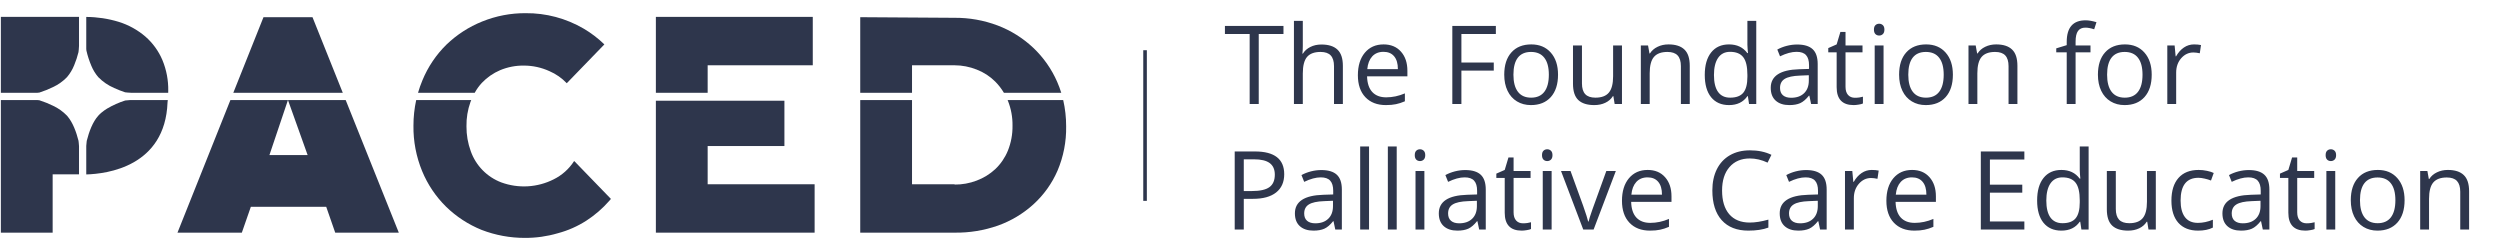 <?xml version="1.0" encoding="UTF-8"?> <svg xmlns="http://www.w3.org/2000/svg" width="697" height="70" viewBox="0 0 697 70" fill="none"> <g clip-path="url(#clip0)"> <path d="M81.474 25.87H95.567L87.124 4.792H73.459L65.046 25.87H79.255H81.474Z" fill="#2E364C"></path> <path d="M0.241 25.87H10.389C10.696 25.84 10.934 25.812 10.981 25.806C12.277 25.391 13.542 24.884 14.765 24.287C16.228 23.609 17.554 22.668 18.676 21.509C19.517 20.521 20.192 19.403 20.675 18.199C21.171 17.011 21.574 15.787 21.881 14.537C21.887 14.497 22.03 13.368 22.03 12.81V4.706H0.241V25.87Z" fill="#2E364C"></path> <path d="M40.547 10.207C38.363 8.335 35.819 6.931 33.07 6.082C30.145 5.193 27.106 4.734 24.049 4.721V13.66C24.065 13.827 24.082 13.989 24.097 14.128C24.433 15.586 24.898 17.012 25.485 18.388C25.958 19.522 26.605 20.576 27.403 21.509C28.667 22.798 30.172 23.826 31.832 24.536C32.822 24.991 33.837 25.39 34.871 25.731C34.882 25.733 36.039 25.874 36.605 25.871C36.643 25.87 36.667 25.871 36.682 25.871H46.896C46.899 25.691 46.907 25.514 46.907 25.332C46.963 22.385 46.407 19.459 45.274 16.738C44.212 14.232 42.596 11.998 40.547 10.207V10.207Z" fill="#2E364C"></path> <path d="M34.899 28.019C33.151 28.577 31.471 29.327 29.889 30.256C29.334 30.593 28.806 30.97 28.307 31.385C27.986 31.652 27.684 31.942 27.403 32.251C25.844 33.986 24.833 36.684 24.181 39.285C24.157 39.48 24.077 40.153 24.049 40.663V48.633C29.823 48.475 46.042 46.435 46.71 28.545C46.737 28.328 46.761 28.11 46.782 27.89H36.345C35.791 27.914 35.025 28.004 34.899 28.019Z" fill="#2E364C"></path> <path d="M18.856 32.465C18.796 32.393 18.738 32.319 18.676 32.251C17.554 31.092 16.228 30.15 14.765 29.473C13.548 28.879 12.29 28.373 11.001 27.959L11.001 27.96C11.001 27.96 10.711 27.925 10.35 27.89H0.241V64.864H14.679V48.613H22.03V40.759C22.005 40.187 21.9 39.339 21.888 39.249C21.262 36.762 20.305 34.194 18.856 32.465Z" fill="#2E364C"></path> <path d="M82.081 27.89H80.282L85.605 42.778L85.77 43.24H75.114L75.27 42.778L80.282 27.89H78.647H64.24L49.482 64.864H63.934H64.951H67.425L69.936 57.651H90.948L93.459 64.864H95.632H96.95H111.187L96.376 27.89H82.081Z" fill="#2E364C"></path> <path d="M134.35 23.098C135.783 21.591 137.508 20.392 139.42 19.574C141.542 18.686 143.824 18.247 146.123 18.285C148.556 18.294 150.958 18.821 153.171 19.832C154.998 20.615 156.646 21.763 158.015 23.204L168.497 12.381C166.754 10.682 164.81 9.202 162.71 7.972C157.81 5.11 152.227 3.625 146.553 3.675C142.401 3.647 138.284 4.436 134.436 5.995C130.73 7.484 127.345 9.673 124.467 12.441C121.582 15.277 119.302 18.668 117.763 22.41C117.29 23.538 116.884 24.694 116.546 25.871H132.348C132.898 24.867 133.571 23.936 134.35 23.098Z" fill="#2E364C"></path> <path d="M160.045 44.926C158.65 47.099 156.689 48.852 154.373 49.996C152.127 51.132 149.671 51.794 147.158 51.941C144.645 52.089 142.128 51.72 139.764 50.856C137.802 50.111 136.024 48.95 134.555 47.451C133.086 45.953 131.96 44.153 131.256 42.176C130.439 39.947 130.031 37.589 130.053 35.215C130.011 32.903 130.389 30.602 131.17 28.425C131.238 28.244 131.31 28.067 131.383 27.89H116.035C115.524 30.24 115.267 32.638 115.271 35.043C115.213 39.373 116.032 43.67 117.677 47.676C119.216 51.417 121.496 54.809 124.381 57.645C127.228 60.412 130.584 62.601 134.264 64.091C138.129 65.582 142.238 66.339 146.381 66.325C149.464 66.337 152.532 65.902 155.491 65.036C158.323 64.288 161.02 63.099 163.483 61.512C165.881 59.959 168.05 58.078 169.929 55.926C170.064 55.772 170.194 55.614 170.326 55.457L160.154 44.954L160.045 44.926Z" fill="#2E364C"></path> <path d="M197.295 40.715H218.695V28.082H197.295H182.857V64.864H227.116V51.372H197.295V40.715Z" fill="#2E364C"></path> <path d="M197.295 18.199H226.601V4.706H182.857V25.87H197.295V18.199Z" fill="#2E364C"></path> <path d="M296.419 27.89H280.913C280.941 27.954 280.972 28.017 280.999 28.081C281.886 30.293 282.325 32.66 282.288 35.043C282.325 37.426 281.886 39.792 280.999 42.004C280.203 43.953 279.002 45.711 277.475 47.16C275.978 48.544 274.227 49.623 272.319 50.34C270.345 51.099 268.246 51.477 266.131 51.457V51.371H254.271V27.89H239.833V64.864H266.131C270.255 64.921 274.356 64.252 278.248 62.887C281.901 61.581 285.26 59.566 288.132 56.957C291.003 54.344 293.288 51.151 294.835 47.59C296.496 43.679 297.316 39.463 297.241 35.215C297.248 32.75 296.973 30.292 296.419 27.89V27.89Z" fill="#2E364C"></path> <path d="M254.271 18.199H266.131C268.251 18.207 270.35 18.616 272.319 19.402C274.252 20.147 276.009 21.289 277.475 22.753C278.406 23.688 279.216 24.735 279.889 25.87H295.879C295.561 24.839 295.184 23.827 294.749 22.839C293.183 19.239 290.902 15.994 288.046 13.3C285.187 10.612 281.829 8.51 278.163 7.112C274.292 5.65 270.183 4.921 266.045 4.964L239.833 4.792V25.87H254.271V18.199Z" fill="#2E364C"></path> </g> <path d="M319.241 14V56" stroke="#2E364C"></path> <path d="M350.936 29H348.405V9.476H341.509V7.227H357.832V9.476H350.936V29ZM371.92 29V18.441C371.92 17.111 371.617 16.118 371.011 15.463C370.406 14.807 369.458 14.48 368.167 14.48C366.449 14.48 365.193 14.946 364.399 15.88C363.615 16.813 363.223 18.342 363.223 20.467V29H360.75V5.827H363.223V12.842C363.223 13.685 363.183 14.385 363.104 14.941H363.252C363.739 14.157 364.429 13.541 365.323 13.095C366.226 12.638 367.254 12.41 368.405 12.41C370.401 12.41 371.895 12.886 372.888 13.839C373.891 14.783 374.392 16.287 374.392 18.352V29H371.92ZM386.381 29.298C383.968 29.298 382.062 28.563 380.662 27.094C379.272 25.624 378.577 23.584 378.577 20.973C378.577 18.342 379.222 16.252 380.513 14.703C381.814 13.154 383.556 12.38 385.74 12.38C387.785 12.38 389.404 13.055 390.595 14.405C391.787 15.746 392.382 17.518 392.382 19.722V21.286H381.138C381.188 23.202 381.67 24.656 382.583 25.649C383.506 26.642 384.802 27.138 386.47 27.138C388.227 27.138 389.965 26.771 391.682 26.036V28.241C390.809 28.618 389.98 28.886 389.195 29.045C388.421 29.213 387.483 29.298 386.381 29.298ZM385.71 14.45C384.4 14.45 383.352 14.877 382.568 15.731C381.794 16.585 381.337 17.766 381.198 19.275H389.731C389.731 17.716 389.384 16.525 388.689 15.701C387.994 14.867 387.001 14.45 385.71 14.45ZM407.439 29H404.907V7.227H417.044V9.476H407.439V17.443H416.464V19.692H407.439V29ZM434.379 20.824C434.379 23.485 433.709 25.565 432.369 27.064C431.029 28.553 429.177 29.298 426.814 29.298C425.354 29.298 424.059 28.955 422.927 28.27C421.795 27.585 420.921 26.602 420.306 25.322C419.69 24.041 419.383 22.542 419.383 20.824C419.383 18.163 420.048 16.093 421.378 14.614C422.709 13.124 424.555 12.38 426.918 12.38C429.202 12.38 431.014 13.139 432.354 14.658C433.704 16.177 434.379 18.233 434.379 20.824ZM421.944 20.824C421.944 22.909 422.361 24.497 423.195 25.59C424.029 26.682 425.255 27.228 426.874 27.228C428.492 27.228 429.718 26.687 430.552 25.605C431.396 24.512 431.818 22.919 431.818 20.824C431.818 18.749 431.396 17.175 430.552 16.103C429.718 15.021 428.482 14.48 426.844 14.48C425.225 14.48 424.004 15.011 423.18 16.073C422.356 17.136 421.944 18.719 421.944 20.824ZM441.051 12.678V23.266C441.051 24.597 441.354 25.59 441.96 26.245C442.565 26.9 443.514 27.228 444.804 27.228C446.512 27.228 447.758 26.761 448.542 25.828C449.337 24.895 449.734 23.371 449.734 21.256V12.678H452.206V29H450.166L449.808 26.811H449.674C449.168 27.615 448.463 28.231 447.559 28.657C446.666 29.084 445.643 29.298 444.491 29.298C442.506 29.298 441.017 28.826 440.024 27.883C439.041 26.94 438.549 25.431 438.549 23.356V12.678H441.051ZM468.632 29V18.441C468.632 17.111 468.33 16.118 467.724 15.463C467.118 14.807 466.17 14.48 464.879 14.48C463.172 14.48 461.921 14.941 461.126 15.865C460.332 16.788 459.935 18.312 459.935 20.437V29H457.463V12.678H459.473L459.875 14.912H459.995C460.501 14.107 461.211 13.487 462.124 13.05C463.038 12.603 464.055 12.38 465.177 12.38C467.143 12.38 468.622 12.856 469.615 13.81C470.608 14.753 471.104 16.267 471.104 18.352V29H468.632ZM487.308 26.811H487.174C486.032 28.469 484.324 29.298 482.051 29.298C479.916 29.298 478.253 28.568 477.062 27.109C475.88 25.649 475.289 23.574 475.289 20.884C475.289 18.193 475.885 16.103 477.076 14.614C478.268 13.124 479.926 12.38 482.051 12.38C484.265 12.38 485.962 13.184 487.144 14.793H487.337L487.233 13.616L487.174 12.469V5.827H489.646V29H487.635L487.308 26.811ZM482.363 27.228C484.051 27.228 485.272 26.771 486.027 25.858C486.791 24.934 487.174 23.45 487.174 21.405V20.884C487.174 18.57 486.786 16.922 486.012 15.939C485.247 14.946 484.021 14.45 482.333 14.45C480.884 14.45 479.772 15.016 478.998 16.148C478.233 17.27 477.851 18.858 477.851 20.913C477.851 22.998 478.233 24.572 478.998 25.634C479.762 26.697 480.884 27.228 482.363 27.228ZM504.94 29L504.449 26.677H504.33C503.516 27.699 502.702 28.394 501.887 28.762C501.083 29.119 500.076 29.298 498.864 29.298C497.246 29.298 495.975 28.881 495.052 28.047C494.138 27.213 493.682 26.026 493.682 24.488C493.682 21.191 496.318 19.464 501.59 19.305L504.36 19.216V18.203C504.36 16.922 504.082 15.979 503.526 15.373C502.98 14.758 502.101 14.45 500.89 14.45C499.529 14.45 497.991 14.867 496.273 15.701L495.513 13.81C496.318 13.373 497.196 13.03 498.149 12.782C499.112 12.534 500.076 12.41 501.039 12.41C502.985 12.41 504.424 12.842 505.357 13.705C506.301 14.569 506.772 15.954 506.772 17.86V29H504.94ZM499.356 27.258C500.895 27.258 502.101 26.836 502.975 25.992C503.858 25.148 504.3 23.966 504.3 22.447V20.973L501.828 21.077C499.862 21.147 498.442 21.454 497.569 22C496.705 22.537 496.273 23.376 496.273 24.517C496.273 25.411 496.541 26.091 497.077 26.558C497.623 27.024 498.383 27.258 499.356 27.258ZM517.152 27.258C517.589 27.258 518.011 27.228 518.418 27.168C518.825 27.099 519.148 27.029 519.386 26.96V28.851C519.118 28.98 518.721 29.084 518.195 29.164C517.679 29.253 517.212 29.298 516.795 29.298C513.638 29.298 512.059 27.635 512.059 24.309V14.599H509.721V13.408L512.059 12.38L513.102 8.895H514.531V12.678H519.267V14.599H514.531V24.205C514.531 25.188 514.765 25.942 515.231 26.468C515.698 26.994 516.338 27.258 517.152 27.258ZM525.135 29H522.663V12.678H525.135V29ZM522.454 8.255C522.454 7.689 522.593 7.277 522.871 7.019C523.149 6.75 523.497 6.616 523.914 6.616C524.311 6.616 524.653 6.75 524.941 7.019C525.229 7.287 525.373 7.699 525.373 8.255C525.373 8.811 525.229 9.228 524.941 9.506C524.653 9.774 524.311 9.908 523.914 9.908C523.497 9.908 523.149 9.774 522.871 9.506C522.593 9.228 522.454 8.811 522.454 8.255ZM544.465 20.824C544.465 23.485 543.795 25.565 542.455 27.064C541.115 28.553 539.263 29.298 536.9 29.298C535.44 29.298 534.145 28.955 533.013 28.27C531.881 27.585 531.007 26.602 530.392 25.322C529.776 24.041 529.469 22.542 529.469 20.824C529.469 18.163 530.134 16.093 531.464 14.614C532.795 13.124 534.641 12.38 537.004 12.38C539.288 12.38 541.1 13.139 542.44 14.658C543.79 16.177 544.465 18.233 544.465 20.824ZM532.03 20.824C532.03 22.909 532.447 24.497 533.281 25.59C534.115 26.682 535.341 27.228 536.959 27.228C538.578 27.228 539.804 26.687 540.638 25.605C541.482 24.512 541.904 22.919 541.904 20.824C541.904 18.749 541.482 17.175 540.638 16.103C539.804 15.021 538.568 14.48 536.93 14.48C535.311 14.48 534.09 15.011 533.266 16.073C532.442 17.136 532.03 18.719 532.03 20.824ZM559.983 29V18.441C559.983 17.111 559.681 16.118 559.075 15.463C558.469 14.807 557.521 14.48 556.23 14.48C554.523 14.48 553.272 14.941 552.478 15.865C551.683 16.788 551.286 18.312 551.286 20.437V29H548.814V12.678H550.824L551.227 14.912H551.346C551.852 14.107 552.562 13.487 553.475 13.05C554.389 12.603 555.406 12.38 556.528 12.38C558.494 12.38 559.973 12.856 560.966 13.81C561.959 14.753 562.456 16.267 562.456 18.352V29H559.983ZM582.829 14.599H578.674V29H576.201V14.599H573.282V13.482L576.201 12.588V11.68C576.201 7.669 577.954 5.663 581.458 5.663C582.322 5.663 583.335 5.837 584.497 6.185L583.856 8.165C582.903 7.857 582.089 7.704 581.414 7.704C580.481 7.704 579.791 8.016 579.344 8.642C578.897 9.257 578.674 10.25 578.674 11.62V12.678H582.829V14.599ZM599.896 20.824C599.896 23.485 599.225 25.565 597.885 27.064C596.545 28.553 594.693 29.298 592.33 29.298C590.871 29.298 589.575 28.955 588.443 28.27C587.311 27.585 586.438 26.602 585.822 25.322C585.206 24.041 584.899 22.542 584.899 20.824C584.899 18.163 585.564 16.093 586.894 14.614C588.225 13.124 590.071 12.38 592.434 12.38C594.718 12.38 596.53 13.139 597.87 14.658C599.22 16.177 599.896 18.233 599.896 20.824ZM587.46 20.824C587.46 22.909 587.877 24.497 588.711 25.59C589.545 26.682 590.771 27.228 592.39 27.228C594.008 27.228 595.234 26.687 596.068 25.605C596.912 24.512 597.334 22.919 597.334 20.824C597.334 18.749 596.912 17.175 596.068 16.103C595.234 15.021 593.998 14.48 592.36 14.48C590.742 14.48 589.52 15.011 588.696 16.073C587.872 17.136 587.46 18.719 587.46 20.824ZM611.69 12.38C612.415 12.38 613.066 12.44 613.641 12.559L613.299 14.852C612.624 14.703 612.028 14.629 611.512 14.629C610.191 14.629 609.059 15.165 608.116 16.237C607.183 17.309 606.716 18.645 606.716 20.243V29H604.244V12.678H606.284L606.567 15.701H606.687C607.292 14.639 608.022 13.819 608.876 13.244C609.73 12.668 610.668 12.38 611.69 12.38ZM358.04 48.571C358.04 50.775 357.285 52.473 355.776 53.665C354.277 54.846 352.128 55.437 349.328 55.437H346.766V64H344.235V42.227H349.879C355.32 42.227 358.04 44.342 358.04 48.571ZM346.766 53.263H349.045C351.289 53.263 352.912 52.9 353.915 52.175C354.918 51.45 355.419 50.289 355.419 48.69C355.419 47.251 354.947 46.178 354.004 45.474C353.061 44.769 351.592 44.416 349.596 44.416H346.766V53.263ZM372.277 64L371.786 61.677H371.667C370.853 62.699 370.038 63.394 369.224 63.762C368.42 64.119 367.412 64.298 366.201 64.298C364.583 64.298 363.312 63.881 362.389 63.047C361.475 62.213 361.019 61.026 361.019 59.487C361.019 56.191 363.655 54.464 368.927 54.305L371.697 54.216V53.203C371.697 51.922 371.419 50.979 370.863 50.373C370.316 49.758 369.438 49.45 368.227 49.45C366.866 49.45 365.327 49.867 363.61 50.701L362.85 48.81C363.655 48.373 364.533 48.03 365.486 47.782C366.449 47.534 367.412 47.41 368.375 47.41C370.321 47.41 371.761 47.842 372.694 48.705C373.638 49.569 374.109 50.954 374.109 52.86V64H372.277ZM366.693 62.258C368.232 62.258 369.438 61.836 370.312 60.992C371.195 60.148 371.637 58.966 371.637 57.447V55.973L369.165 56.077C367.199 56.147 365.779 56.454 364.906 57.001C364.042 57.537 363.61 58.376 363.61 59.517C363.61 60.411 363.878 61.091 364.414 61.558C364.96 62.024 365.72 62.258 366.693 62.258ZM381.689 64H379.217V40.827H381.689V64ZM389.404 64H386.932V40.827H389.404V64ZM397.118 64H394.646V47.678H397.118V64ZM394.438 43.255C394.438 42.689 394.576 42.277 394.854 42.019C395.132 41.751 395.48 41.617 395.897 41.617C396.294 41.617 396.637 41.751 396.925 42.019C397.212 42.287 397.356 42.699 397.356 43.255C397.356 43.811 397.212 44.228 396.925 44.506C396.637 44.774 396.294 44.908 395.897 44.908C395.48 44.908 395.132 44.774 394.854 44.506C394.576 44.228 394.438 43.811 394.438 43.255ZM412.398 64L411.906 61.677H411.787C410.973 62.699 410.159 63.394 409.345 63.762C408.541 64.119 407.533 64.298 406.322 64.298C404.703 64.298 403.433 63.881 402.509 63.047C401.596 62.213 401.139 61.026 401.139 59.487C401.139 56.191 403.775 54.464 409.047 54.305L411.817 54.216V53.203C411.817 51.922 411.539 50.979 410.983 50.373C410.437 49.758 409.558 49.45 408.347 49.45C406.987 49.45 405.448 49.867 403.73 50.701L402.971 48.81C403.775 48.373 404.654 48.03 405.607 47.782C406.57 47.534 407.533 47.41 408.496 47.41C410.442 47.41 411.882 47.842 412.815 48.705C413.758 49.569 414.23 50.954 414.23 52.86V64H412.398ZM406.813 62.258C408.352 62.258 409.558 61.836 410.432 60.992C411.316 60.148 411.758 58.966 411.758 57.447V55.973L409.285 56.077C407.32 56.147 405.9 56.454 405.026 57.001C404.162 57.537 403.73 58.376 403.73 59.517C403.73 60.411 403.999 61.091 404.535 61.558C405.081 62.024 405.84 62.258 406.813 62.258ZM424.61 62.258C425.047 62.258 425.469 62.228 425.876 62.168C426.283 62.099 426.605 62.029 426.844 61.96V63.851C426.576 63.98 426.179 64.084 425.652 64.164C425.136 64.253 424.669 64.298 424.252 64.298C421.095 64.298 419.517 62.635 419.517 59.309V49.599H417.178V48.407L419.517 47.38L420.559 43.895H421.989V47.678H426.725V49.599H421.989V59.205C421.989 60.188 422.222 60.942 422.689 61.468C423.155 61.995 423.796 62.258 424.61 62.258ZM432.592 64H430.12V47.678H432.592V64ZM429.912 43.255C429.912 42.689 430.051 42.277 430.329 42.019C430.607 41.751 430.954 41.617 431.371 41.617C431.768 41.617 432.111 41.751 432.399 42.019C432.687 42.287 432.831 42.699 432.831 43.255C432.831 43.811 432.687 44.228 432.399 44.506C432.111 44.774 431.768 44.908 431.371 44.908C430.954 44.908 430.607 44.774 430.329 44.506C430.051 44.228 429.912 43.811 429.912 43.255ZM441.409 64L435.213 47.678H437.864L441.379 57.358C442.173 59.622 442.64 61.091 442.779 61.766H442.898C443.007 61.24 443.35 60.153 443.926 58.505C444.511 56.847 445.817 53.238 447.842 47.678H450.493L444.298 64H441.409ZM460.01 64.298C457.597 64.298 455.691 63.563 454.291 62.094C452.901 60.624 452.206 58.584 452.206 55.973C452.206 53.342 452.851 51.252 454.142 49.703C455.442 48.154 457.185 47.38 459.369 47.38C461.414 47.38 463.033 48.055 464.224 49.405C465.416 50.746 466.011 52.518 466.011 54.722V56.286H454.767C454.817 58.202 455.299 59.656 456.212 60.649C457.135 61.642 458.431 62.138 460.099 62.138C461.856 62.138 463.594 61.771 465.311 61.036V63.24C464.438 63.618 463.609 63.886 462.824 64.045C462.05 64.213 461.112 64.298 460.01 64.298ZM459.339 49.45C458.029 49.45 456.981 49.877 456.197 50.731C455.423 51.585 454.966 52.766 454.827 54.275H463.36C463.36 52.716 463.013 51.525 462.318 50.701C461.623 49.867 460.63 49.45 459.339 49.45ZM487.859 44.178C485.466 44.178 483.575 44.977 482.185 46.576C480.805 48.164 480.115 50.343 480.115 53.114C480.115 55.963 480.78 58.167 482.11 59.726C483.45 61.275 485.357 62.049 487.829 62.049C489.348 62.049 491.08 61.776 493.026 61.23V63.449C491.517 64.015 489.656 64.298 487.442 64.298C484.235 64.298 481.758 63.325 480.01 61.379C478.273 59.433 477.404 56.668 477.404 53.084C477.404 50.84 477.821 48.874 478.655 47.186C479.499 45.498 480.71 44.198 482.289 43.284C483.877 42.371 485.744 41.914 487.888 41.914C490.172 41.914 492.168 42.331 493.875 43.165L492.803 45.34C491.155 44.565 489.507 44.178 487.859 44.178ZM507.442 64L506.951 61.677H506.832C506.018 62.699 505.204 63.394 504.389 63.762C503.585 64.119 502.577 64.298 501.366 64.298C499.748 64.298 498.477 63.881 497.554 63.047C496.64 62.213 496.184 61.026 496.184 59.487C496.184 56.191 498.82 54.464 504.092 54.305L506.862 54.216V53.203C506.862 51.922 506.584 50.979 506.028 50.373C505.482 49.758 504.603 49.45 503.392 49.45C502.031 49.45 500.493 49.867 498.775 50.701L498.015 48.81C498.82 48.373 499.698 48.03 500.651 47.782C501.614 47.534 502.577 47.41 503.541 47.41C505.486 47.41 506.926 47.842 507.859 48.705C508.803 49.569 509.274 50.954 509.274 52.86V64H507.442ZM501.858 62.258C503.397 62.258 504.603 61.836 505.477 60.992C506.36 60.148 506.802 58.966 506.802 57.447V55.973L504.33 56.077C502.364 56.147 500.944 56.454 500.071 57.001C499.207 57.537 498.775 58.376 498.775 59.517C498.775 60.411 499.043 61.091 499.579 61.558C500.125 62.024 500.885 62.258 501.858 62.258ZM521.829 47.38C522.553 47.38 523.204 47.44 523.78 47.559L523.437 49.852C522.762 49.703 522.166 49.629 521.65 49.629C520.329 49.629 519.198 50.165 518.254 51.237C517.321 52.309 516.854 53.645 516.854 55.243V64H514.382V47.678H516.423L516.706 50.701H516.825C517.43 49.639 518.16 48.819 519.014 48.244C519.868 47.668 520.806 47.38 521.829 47.38ZM533.728 64.298C531.315 64.298 529.409 63.563 528.009 62.094C526.619 60.624 525.924 58.584 525.924 55.973C525.924 53.342 526.569 51.252 527.86 49.703C529.161 48.154 530.903 47.38 533.087 47.38C535.133 47.38 536.751 48.055 537.942 49.405C539.134 50.746 539.729 52.518 539.729 54.722V56.286H528.486C528.535 58.202 529.017 59.656 529.93 60.649C530.854 61.642 532.149 62.138 533.817 62.138C535.574 62.138 537.312 61.771 539.03 61.036V63.24C538.156 63.618 537.327 63.886 536.542 64.045C535.768 64.213 534.83 64.298 533.728 64.298ZM533.058 49.45C531.747 49.45 530.7 49.877 529.915 50.731C529.141 51.585 528.684 52.766 528.545 54.275H537.079C537.079 52.716 536.731 51.525 536.036 50.701C535.341 49.867 534.348 49.45 533.058 49.45ZM564.392 64H552.254V42.227H564.392V44.476H554.786V51.49H563.811V53.724H554.786V61.736H564.392V64ZM579.969 61.811H579.835C578.693 63.469 576.986 64.298 574.712 64.298C572.578 64.298 570.915 63.568 569.723 62.109C568.542 60.649 567.951 58.574 567.951 55.883C567.951 53.193 568.547 51.103 569.738 49.614C570.929 48.124 572.587 47.38 574.712 47.38C576.926 47.38 578.624 48.184 579.805 49.792H579.999L579.895 48.616L579.835 47.469V40.827H582.307V64H580.297L579.969 61.811ZM575.025 62.228C576.713 62.228 577.934 61.771 578.688 60.858C579.453 59.934 579.835 58.45 579.835 56.405V55.883C579.835 53.57 579.448 51.922 578.674 50.939C577.909 49.946 576.683 49.45 574.995 49.45C573.546 49.45 572.434 50.016 571.659 51.148C570.895 52.27 570.512 53.858 570.512 55.913C570.512 57.998 570.895 59.572 571.659 60.634C572.424 61.697 573.546 62.228 575.025 62.228ZM589.888 47.678V58.266C589.888 59.597 590.191 60.59 590.796 61.245C591.402 61.9 592.35 62.228 593.641 62.228C595.348 62.228 596.594 61.761 597.379 60.828C598.173 59.895 598.57 58.371 598.57 56.256V47.678H601.042V64H599.002L598.645 61.811H598.51C598.004 62.615 597.299 63.231 596.396 63.657C595.502 64.084 594.48 64.298 593.328 64.298C591.342 64.298 589.853 63.826 588.86 62.883C587.877 61.94 587.386 60.431 587.386 58.356V47.678H589.888ZM612.822 64.298C610.459 64.298 608.628 63.573 607.327 62.123C606.036 60.664 605.391 58.604 605.391 55.943C605.391 53.213 606.046 51.103 607.357 49.614C608.677 48.124 610.554 47.38 612.986 47.38C613.77 47.38 614.555 47.464 615.339 47.633C616.123 47.802 616.739 48 617.186 48.229L616.426 50.329C615.88 50.11 615.285 49.931 614.639 49.792C613.994 49.644 613.423 49.569 612.927 49.569C609.61 49.569 607.952 51.684 607.952 55.913C607.952 57.919 608.354 59.458 609.159 60.53C609.973 61.602 611.174 62.138 612.763 62.138C614.123 62.138 615.518 61.846 616.948 61.26V63.449C615.855 64.015 614.48 64.298 612.822 64.298ZM630.872 64L630.381 61.677H630.261C629.447 62.699 628.633 63.394 627.819 63.762C627.015 64.119 626.007 64.298 624.796 64.298C623.178 64.298 621.907 63.881 620.983 63.047C620.07 62.213 619.613 61.026 619.613 59.487C619.613 56.191 622.249 54.464 627.521 54.305L630.291 54.216V53.203C630.291 51.922 630.013 50.979 629.457 50.373C628.911 49.758 628.033 49.45 626.821 49.45C625.461 49.45 623.922 49.867 622.205 50.701L621.445 48.81C622.249 48.373 623.128 48.03 624.081 47.782C625.044 47.534 626.007 47.41 626.97 47.41C628.916 47.41 630.356 47.842 631.289 48.705C632.232 49.569 632.704 50.954 632.704 52.86V64H630.872ZM625.287 62.258C626.826 62.258 628.033 61.836 628.906 60.992C629.79 60.148 630.232 58.966 630.232 57.447V55.973L627.76 56.077C625.794 56.147 624.374 56.454 623.5 57.001C622.636 57.537 622.205 58.376 622.205 59.517C622.205 60.411 622.473 61.091 623.009 61.558C623.555 62.024 624.314 62.258 625.287 62.258ZM643.084 62.258C643.521 62.258 643.943 62.228 644.35 62.168C644.757 62.099 645.08 62.029 645.318 61.96V63.851C645.05 63.98 644.653 64.084 644.126 64.164C643.61 64.253 643.144 64.298 642.727 64.298C639.569 64.298 637.991 62.635 637.991 59.309V49.599H635.653V48.407L637.991 47.38L639.033 43.895H640.463V47.678H645.199V49.599H640.463V59.205C640.463 60.188 640.696 60.942 641.163 61.468C641.629 61.995 642.27 62.258 643.084 62.258ZM651.066 64H648.594V47.678H651.066V64ZM648.386 43.255C648.386 42.689 648.525 42.277 648.803 42.019C649.081 41.751 649.428 41.617 649.845 41.617C650.242 41.617 650.585 41.751 650.873 42.019C651.161 42.287 651.305 42.699 651.305 43.255C651.305 43.811 651.161 44.228 650.873 44.506C650.585 44.774 650.242 44.908 649.845 44.908C649.428 44.908 649.081 44.774 648.803 44.506C648.525 44.228 648.386 43.811 648.386 43.255ZM670.397 55.824C670.397 58.485 669.727 60.565 668.386 62.064C667.046 63.553 665.194 64.298 662.832 64.298C661.372 64.298 660.076 63.955 658.945 63.27C657.813 62.585 656.939 61.602 656.323 60.322C655.708 59.041 655.4 57.542 655.4 55.824C655.4 53.163 656.065 51.093 657.396 49.614C658.726 48.124 660.573 47.38 662.936 47.38C665.219 47.38 667.031 48.139 668.372 49.658C669.722 51.178 670.397 53.233 670.397 55.824ZM657.962 55.824C657.962 57.909 658.379 59.498 659.213 60.59C660.047 61.682 661.273 62.228 662.891 62.228C664.509 62.228 665.736 61.687 666.57 60.605C667.413 59.512 667.835 57.919 667.835 55.824C667.835 53.749 667.413 52.175 666.57 51.103C665.736 50.021 664.5 49.48 662.861 49.48C661.243 49.48 660.022 50.011 659.198 51.073C658.374 52.136 657.962 53.719 657.962 55.824ZM685.915 64V53.441C685.915 52.111 685.612 51.118 685.007 50.463C684.401 49.807 683.453 49.48 682.162 49.48C680.454 49.48 679.203 49.941 678.409 50.865C677.615 51.788 677.218 53.312 677.218 55.437V64H674.746V47.678H676.756L677.158 49.912H677.277C677.784 49.107 678.494 48.487 679.407 48.05C680.32 47.603 681.338 47.38 682.46 47.38C684.426 47.38 685.905 47.856 686.898 48.81C687.891 49.753 688.387 51.267 688.387 53.352V64H685.915Z" fill="#2E364C"></path> <defs> <clipPath id="clip0"> <rect width="297" height="62.65" fill="white" transform="translate(0.241 3.675)"></rect> </clipPath> </defs> </svg> 